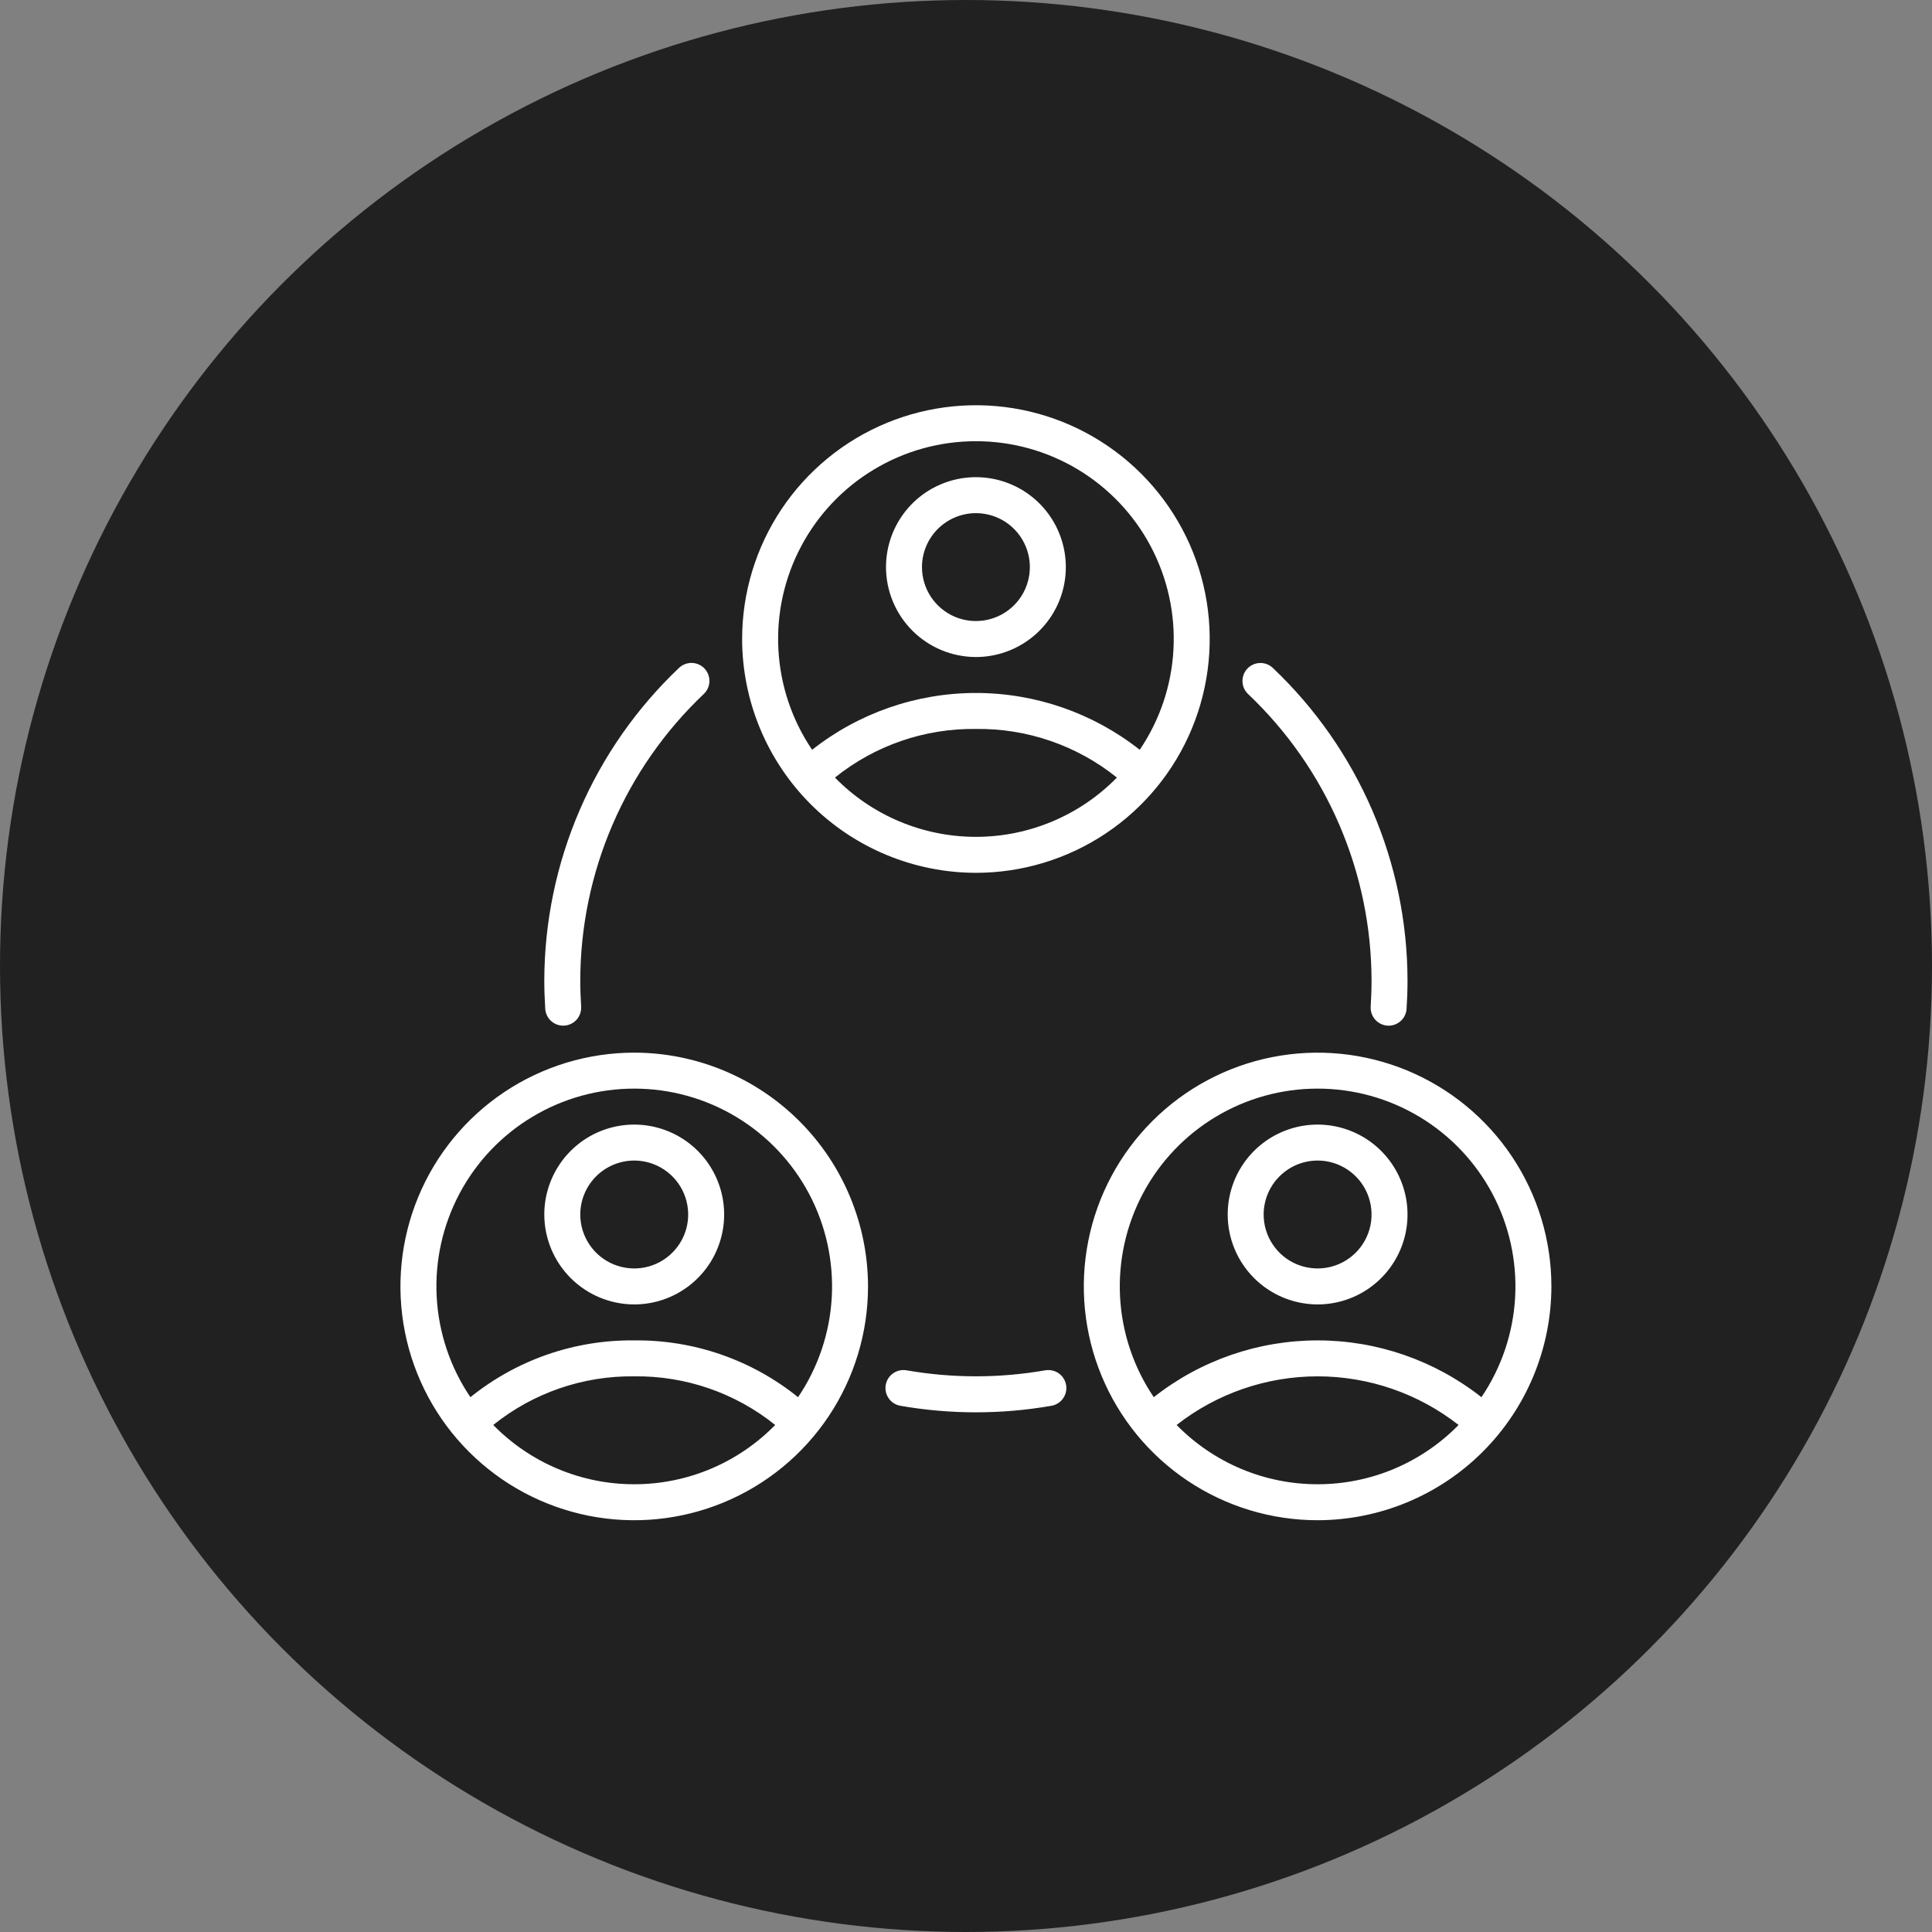 <svg xmlns="http://www.w3.org/2000/svg" width="66" height="66" viewBox="0 0 66 66" fill="none"><rect x="0" y="0" width="66" height="66" fill="#808080" stroke="none"/><circle cx="33" cy="33" r="33" fill="#212121"></circle><path d="M33.339 22.445C33.946 22.445 34.54 22.264 35.045 21.927C35.55 21.589 35.944 21.11 36.177 20.548C36.409 19.987 36.47 19.369 36.351 18.774C36.233 18.178 35.94 17.63 35.511 17.201C35.081 16.771 34.534 16.479 33.938 16.36C33.342 16.242 32.724 16.302 32.163 16.535C31.602 16.767 31.122 17.161 30.785 17.666C30.447 18.171 30.267 18.765 30.267 19.373C30.268 20.187 30.592 20.968 31.168 21.544C31.744 22.12 32.524 22.444 33.339 22.445ZM33.339 17.53C33.703 17.53 34.06 17.638 34.363 17.84C34.666 18.043 34.902 18.331 35.041 18.668C35.181 19.004 35.217 19.375 35.146 19.732C35.075 20.09 34.9 20.418 34.642 20.676C34.384 20.934 34.056 21.109 33.698 21.18C33.341 21.252 32.97 21.215 32.633 21.076C32.297 20.936 32.009 20.7 31.806 20.397C31.604 20.094 31.496 19.737 31.496 19.373C31.496 18.884 31.691 18.416 32.036 18.07C32.382 17.725 32.85 17.53 33.339 17.53ZM33.339 29.817C34.918 29.817 36.462 29.348 37.776 28.471C39.089 27.593 40.113 26.346 40.717 24.887C41.322 23.427 41.48 21.821 41.172 20.272C40.864 18.723 40.103 17.3 38.986 16.183C37.869 15.066 36.446 14.305 34.897 13.997C33.348 13.689 31.742 13.847 30.282 14.452C28.823 15.056 27.576 16.08 26.698 17.393C25.821 18.707 25.352 20.251 25.352 21.83C25.355 23.947 26.198 25.977 27.695 27.474C29.192 28.971 31.222 29.814 33.339 29.817ZM33.339 28.588C32.441 28.588 31.553 28.409 30.726 28.061C29.899 27.714 29.15 27.204 28.523 26.563C29.886 25.466 31.589 24.879 33.339 24.902C35.088 24.879 36.791 25.466 38.155 26.563C37.527 27.204 36.778 27.714 35.951 28.061C35.124 28.409 34.236 28.588 33.339 28.588ZM33.339 15.072C34.566 15.072 35.77 15.405 36.821 16.037C37.873 16.669 38.733 17.576 39.308 18.659C39.883 19.743 40.153 20.963 40.087 22.188C40.022 23.413 39.623 24.598 38.935 25.614C37.341 24.357 35.369 23.673 33.339 23.673C31.309 23.673 29.337 24.357 27.743 25.614C27.055 24.598 26.657 23.414 26.591 22.188C26.525 20.963 26.794 19.743 27.37 18.66C27.945 17.576 28.805 16.669 29.856 16.038C30.908 15.405 32.112 15.072 33.339 15.072ZM45.011 44.561C45.619 44.561 46.213 44.381 46.718 44.043C47.223 43.706 47.617 43.226 47.849 42.665C48.082 42.103 48.142 41.486 48.024 40.89C47.905 40.294 47.613 39.747 47.183 39.317C46.754 38.888 46.206 38.595 45.611 38.477C45.015 38.358 44.397 38.419 43.836 38.651C43.275 38.884 42.795 39.278 42.457 39.783C42.12 40.288 41.94 40.882 41.94 41.489C41.941 42.304 42.264 43.084 42.84 43.66C43.416 44.236 44.197 44.56 45.011 44.561ZM45.011 39.646C45.376 39.646 45.732 39.754 46.035 39.957C46.338 40.159 46.575 40.447 46.714 40.784C46.853 41.121 46.89 41.491 46.819 41.849C46.748 42.206 46.572 42.535 46.315 42.792C46.057 43.05 45.728 43.226 45.371 43.297C45.013 43.368 44.643 43.331 44.306 43.192C43.969 43.053 43.681 42.816 43.479 42.513C43.276 42.21 43.168 41.854 43.168 41.489C43.169 41.001 43.363 40.532 43.709 40.187C44.054 39.841 44.523 39.647 45.011 39.646ZM52.998 43.947C52.998 42.367 52.529 40.823 51.652 39.51C50.774 38.196 49.527 37.173 48.068 36.568C46.608 35.964 45.002 35.806 43.453 36.114C41.904 36.422 40.481 37.182 39.364 38.299C38.247 39.416 37.486 40.839 37.178 42.389C36.87 43.938 37.028 45.544 37.633 47.003C38.237 48.462 39.261 49.71 40.574 50.587C41.888 51.465 43.432 51.933 45.011 51.933C47.129 51.931 49.159 51.089 50.656 49.591C52.153 48.094 52.995 46.064 52.998 43.947ZM45.011 37.189C46.238 37.188 47.442 37.522 48.494 38.154C49.546 38.786 50.405 39.692 50.981 40.776C51.556 41.859 51.825 43.079 51.76 44.305C51.694 45.53 51.296 46.714 50.608 47.73C49.013 46.473 47.042 45.79 45.012 45.79C42.981 45.79 41.01 46.473 39.415 47.73C38.727 46.714 38.329 45.53 38.263 44.305C38.198 43.08 38.467 41.86 39.042 40.776C39.618 39.692 40.477 38.786 41.529 38.154C42.58 37.522 43.784 37.188 45.011 37.189ZM45.011 50.704C44.114 50.705 43.226 50.526 42.399 50.178C41.572 49.83 40.823 49.32 40.195 48.679C41.57 47.603 43.265 47.018 45.011 47.018C46.757 47.018 48.453 47.603 49.827 48.679C49.2 49.32 48.451 49.83 47.624 50.178C46.797 50.526 45.908 50.705 45.011 50.704ZM21.666 35.96C20.087 35.96 18.543 36.429 17.229 37.306C15.916 38.184 14.892 39.431 14.288 40.89C13.683 42.35 13.525 43.956 13.833 45.505C14.141 47.054 14.902 48.477 16.019 49.594C17.136 50.711 18.559 51.471 20.108 51.78C21.657 52.088 23.263 51.93 24.723 51.325C26.182 50.721 27.429 49.697 28.307 48.384C29.184 47.07 29.653 45.526 29.653 43.947C29.65 41.829 28.808 39.799 27.311 38.302C25.814 36.805 23.784 35.962 21.666 35.96ZM21.666 37.189C22.893 37.188 24.097 37.522 25.149 38.154C26.201 38.786 27.06 39.692 27.636 40.776C28.211 41.859 28.48 43.079 28.415 44.305C28.349 45.53 27.951 46.714 27.263 47.73C25.679 46.453 23.7 45.767 21.666 45.79C19.632 45.767 17.654 46.453 16.07 47.73C15.382 46.714 14.984 45.53 14.918 44.305C14.852 43.08 15.122 41.86 15.697 40.776C16.272 39.692 17.132 38.786 18.184 38.154C19.235 37.522 20.439 37.188 21.666 37.189ZM21.666 50.704C20.769 50.705 19.881 50.526 19.054 50.178C18.227 49.83 17.477 49.32 16.85 48.679C18.214 47.583 19.917 46.995 21.666 47.018C23.416 46.995 25.119 47.583 26.482 48.679C25.855 49.32 25.106 49.83 24.279 50.178C23.452 50.526 22.563 50.705 21.666 50.704ZM21.666 44.561C22.274 44.561 22.868 44.381 23.373 44.043C23.878 43.706 24.272 43.226 24.504 42.665C24.737 42.103 24.797 41.486 24.679 40.89C24.56 40.294 24.268 39.747 23.838 39.317C23.409 38.888 22.861 38.595 22.265 38.477C21.67 38.358 21.052 38.419 20.491 38.651C19.929 38.884 19.45 39.278 19.112 39.783C18.775 40.288 18.594 40.882 18.594 41.489C18.595 42.304 18.919 43.084 19.495 43.66C20.071 44.236 20.852 44.56 21.666 44.561ZM21.666 39.646C22.031 39.646 22.387 39.754 22.69 39.957C22.993 40.159 23.229 40.447 23.369 40.784C23.508 41.121 23.545 41.491 23.474 41.849C23.403 42.206 23.227 42.535 22.969 42.792C22.712 43.05 22.383 43.226 22.026 43.297C21.668 43.368 21.298 43.331 20.961 43.192C20.624 43.053 20.336 42.816 20.134 42.513C19.931 42.21 19.823 41.854 19.823 41.489C19.824 41.001 20.018 40.532 20.363 40.187C20.709 39.841 21.177 39.647 21.666 39.646ZM42.636 23.709C42.518 23.597 42.449 23.443 42.445 23.28C42.44 23.117 42.5 22.96 42.612 22.841C42.723 22.723 42.877 22.654 43.04 22.649C43.203 22.644 43.36 22.703 43.479 22.815C44.931 24.191 46.088 25.848 46.88 27.685C47.671 29.523 48.081 31.502 48.083 33.503C48.083 33.822 48.071 34.142 48.051 34.461C48.042 34.617 47.973 34.764 47.859 34.871C47.745 34.979 47.595 35.038 47.439 35.039C47.426 35.039 47.414 35.038 47.401 35.037C47.239 35.028 47.087 34.954 46.979 34.832C46.87 34.71 46.815 34.55 46.825 34.388C46.842 34.093 46.854 33.798 46.854 33.503C46.852 31.669 46.477 29.856 45.752 28.172C45.027 26.488 43.967 24.97 42.636 23.709ZM18.626 34.461C18.607 34.142 18.594 33.822 18.594 33.503C18.597 31.502 19.006 29.523 19.798 27.685C20.589 25.848 21.746 24.191 23.198 22.815C23.257 22.759 23.326 22.716 23.402 22.687C23.477 22.658 23.558 22.644 23.638 22.646C23.719 22.649 23.799 22.667 23.872 22.7C23.946 22.733 24.012 22.78 24.068 22.839C24.123 22.898 24.167 22.967 24.195 23.043C24.224 23.118 24.238 23.199 24.235 23.279C24.233 23.36 24.214 23.44 24.181 23.513C24.148 23.587 24.1 23.653 24.041 23.709C22.711 24.97 21.651 26.488 20.925 28.172C20.2 29.856 19.825 31.669 19.823 33.503C19.823 33.798 19.835 34.093 19.853 34.387C19.862 34.55 19.807 34.71 19.699 34.832C19.591 34.953 19.439 35.027 19.276 35.037C19.263 35.038 19.251 35.038 19.239 35.038C19.082 35.038 18.932 34.978 18.818 34.871C18.704 34.764 18.636 34.617 18.626 34.461ZM36.419 47.312C36.448 47.472 36.411 47.637 36.317 47.77C36.224 47.904 36.081 47.995 35.921 48.023C34.212 48.322 32.465 48.322 30.757 48.023C30.596 47.995 30.454 47.904 30.36 47.77C30.267 47.637 30.23 47.472 30.258 47.311C30.286 47.151 30.377 47.008 30.51 46.915C30.644 46.821 30.809 46.784 30.969 46.812C32.537 47.085 34.14 47.085 35.708 46.812C35.788 46.798 35.869 46.8 35.948 46.818C36.027 46.835 36.101 46.868 36.167 46.914C36.233 46.961 36.29 47.02 36.333 47.088C36.376 47.156 36.406 47.232 36.419 47.312Z" fill="white"></path></svg>